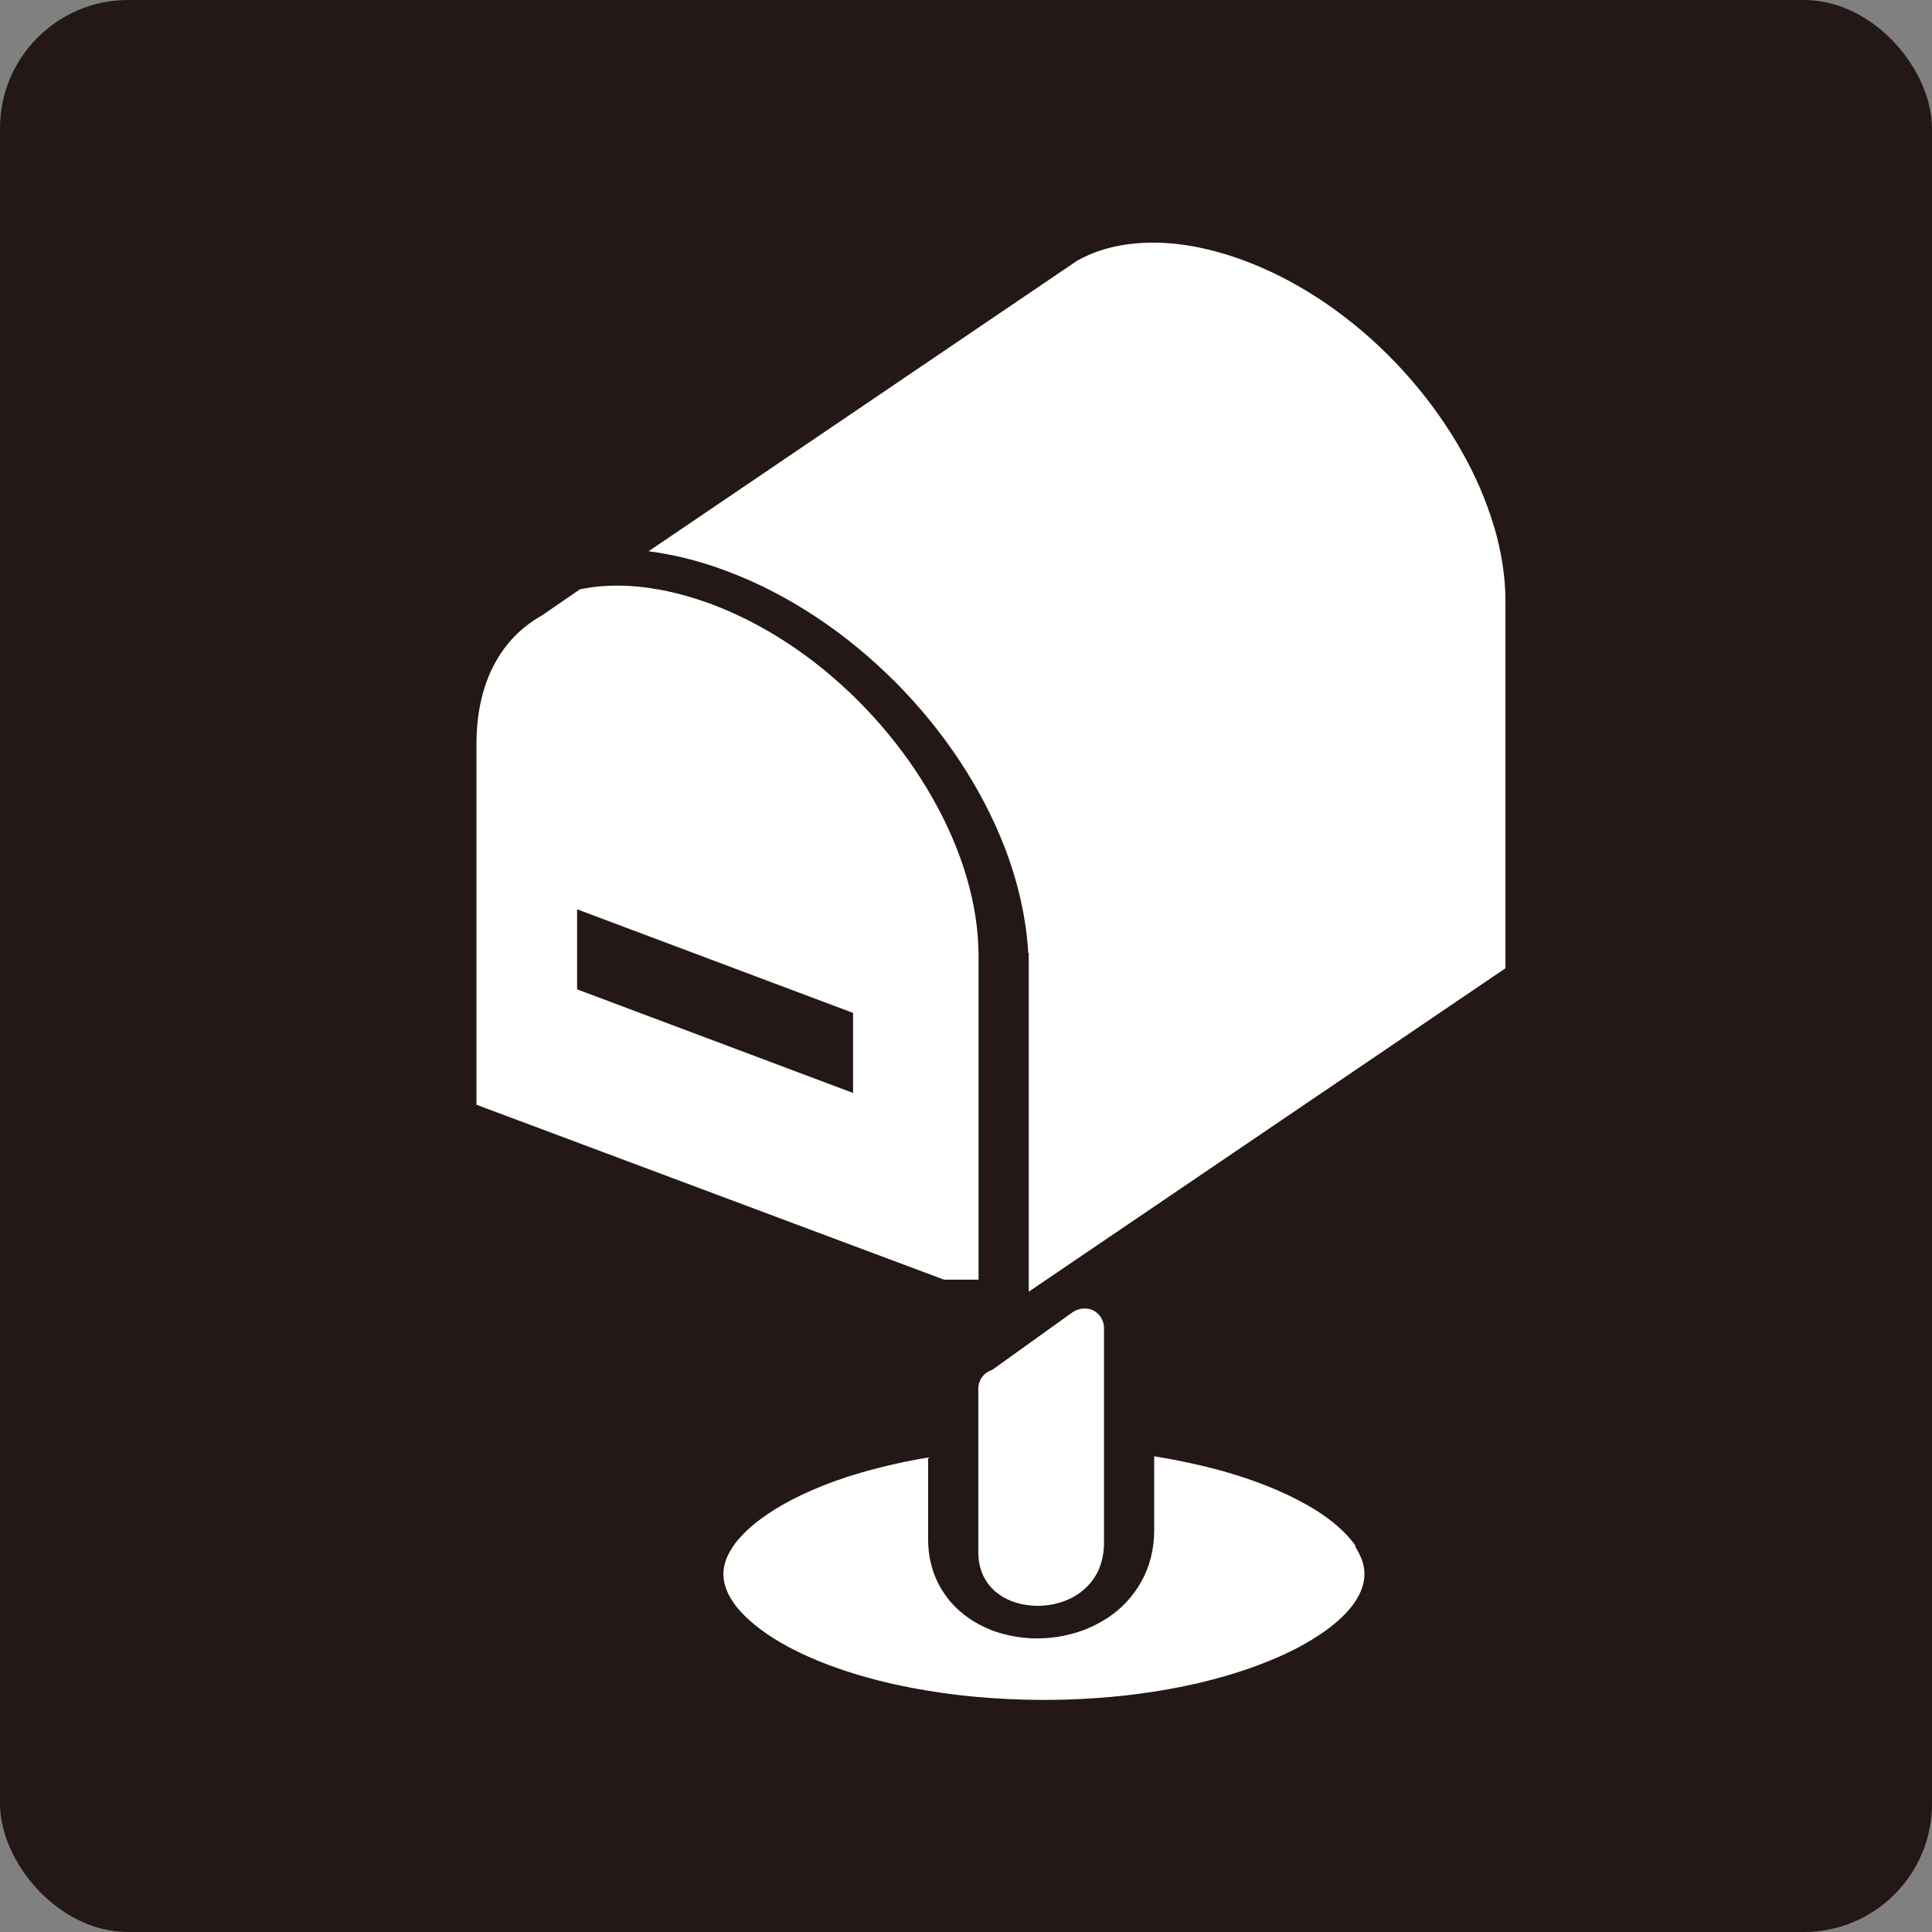 <?xml version="1.0" encoding="UTF-8"?>
<svg id="_レイヤー_2" data-name="レイヤー_2" xmlns="http://www.w3.org/2000/svg" viewBox="0 0 77 77">
  <rect x="0" y="0" width="77" height="77" fill="#808080" stroke="none"/>
  <defs>
    <style>
      .cls-1 {
        fill: #231815;
      }

      .cls-2 {
        fill: #fff;
      }
    </style>
  </defs>
  <g id="_文字" data-name="文字">
    <g>
      <rect class="cls-1" y="0" width="77" height="77" rx="5.11" ry="5.11"/>
      <path class="cls-2" d="M39,51v-12.91c0-2.02-.65-4.19-1.81-6.24-1.15-2.05-2.79-3.95-4.71-5.44-1.28-.99-2.68-1.79-4.12-2.33-1.36-.5-2.62-.74-3.75-.74-.53,0-1.03.05-1.5.15l-1.5,1.03-.05.03c-.78.45-1.4,1.07-1.85,1.91-.45.84-.72,1.9-.72,3.18v14.39l18.63,6.97h1.37ZM34,43.56l-11-4.13v-3.19l11,4.13v3.19Z"/>
      <path class="cls-2" d="M54.04,61.63c-.27-.4-.72-.85-1.35-1.28-.42-.29-.92-.56-1.48-.82-.75-.35-1.62-.66-2.58-.93-.82-.22-1.7-.41-2.63-.56v2.95c0,.76-.18,1.46-.52,2.06-.34.6-.81,1.09-1.35,1.44-.36.23-.75.42-1.15.55-.53.17-1.09.26-1.64.26-.58,0-1.17-.1-1.72-.29-.55-.2-1.08-.51-1.52-.94-.29-.28-.54-.63-.73-1.01-.25-.51-.38-1.09-.38-1.7v-3.27c-1.16.19-2.25.46-3.22.77-1.34.44-2.46.98-3.27,1.55-.55.38-.95.77-1.22,1.13-.15.21-.26.41-.33.59-.08.21-.12.41-.12.61,0,.2.04.4.12.61.08.21.21.44.39.67.37.47.98.99,1.8,1.46.55.32,1.2.62,1.92.89.96.36,2.07.67,3.28.9,1.61.31,3.39.48,5.27.48,2.16,0,4.19-.23,5.97-.63,1.78-.4,3.31-.97,4.45-1.62.76-.43,1.34-.89,1.72-1.33.22-.25.37-.49.47-.72.11-.25.16-.49.16-.72,0-.18-.03-.35-.09-.53-.06-.18-.16-.37-.29-.58"/>
      <path class="cls-2" d="M39.87,63.58c.17.12.37.21.58.28.28.09.59.14.9.14h.01c.38,0,.75-.07,1.09-.2.36-.14.66-.34.91-.6.17-.18.31-.38.41-.6.15-.33.23-.7.23-1.11v-8.57c0-.29-.17-.56-.42-.69-.11-.06-.24-.08-.36-.08-.16,0-.32.05-.46.14l-3.22,2.31c-.07.02-.14.06-.21.1-.21.14-.34.39-.34.64v6.51c0,.4.08.74.25,1.05.15.27.35.5.63.68"/>
      <path class="cls-2" d="M59.54,20.98c-.3-1.02-.74-2.04-1.31-3.04-1.13-1.99-2.75-3.86-4.63-5.3-1.25-.96-2.62-1.74-4.03-2.26-1.32-.49-2.54-.71-3.61-.71-1.2,0-2.21.26-3.03.72l-17.08,11.58c.99.13,2.02.38,3.06.77,2.54.94,4.85,2.52,6.77,4.44,1.92,1.93,3.44,4.21,4.36,6.59.53,1.38.86,2.8.94,4.21h.02v13.5l19-12.89v-14.64c0-.96-.16-1.97-.46-2.99"/>
    </g>
  </g>
</svg>